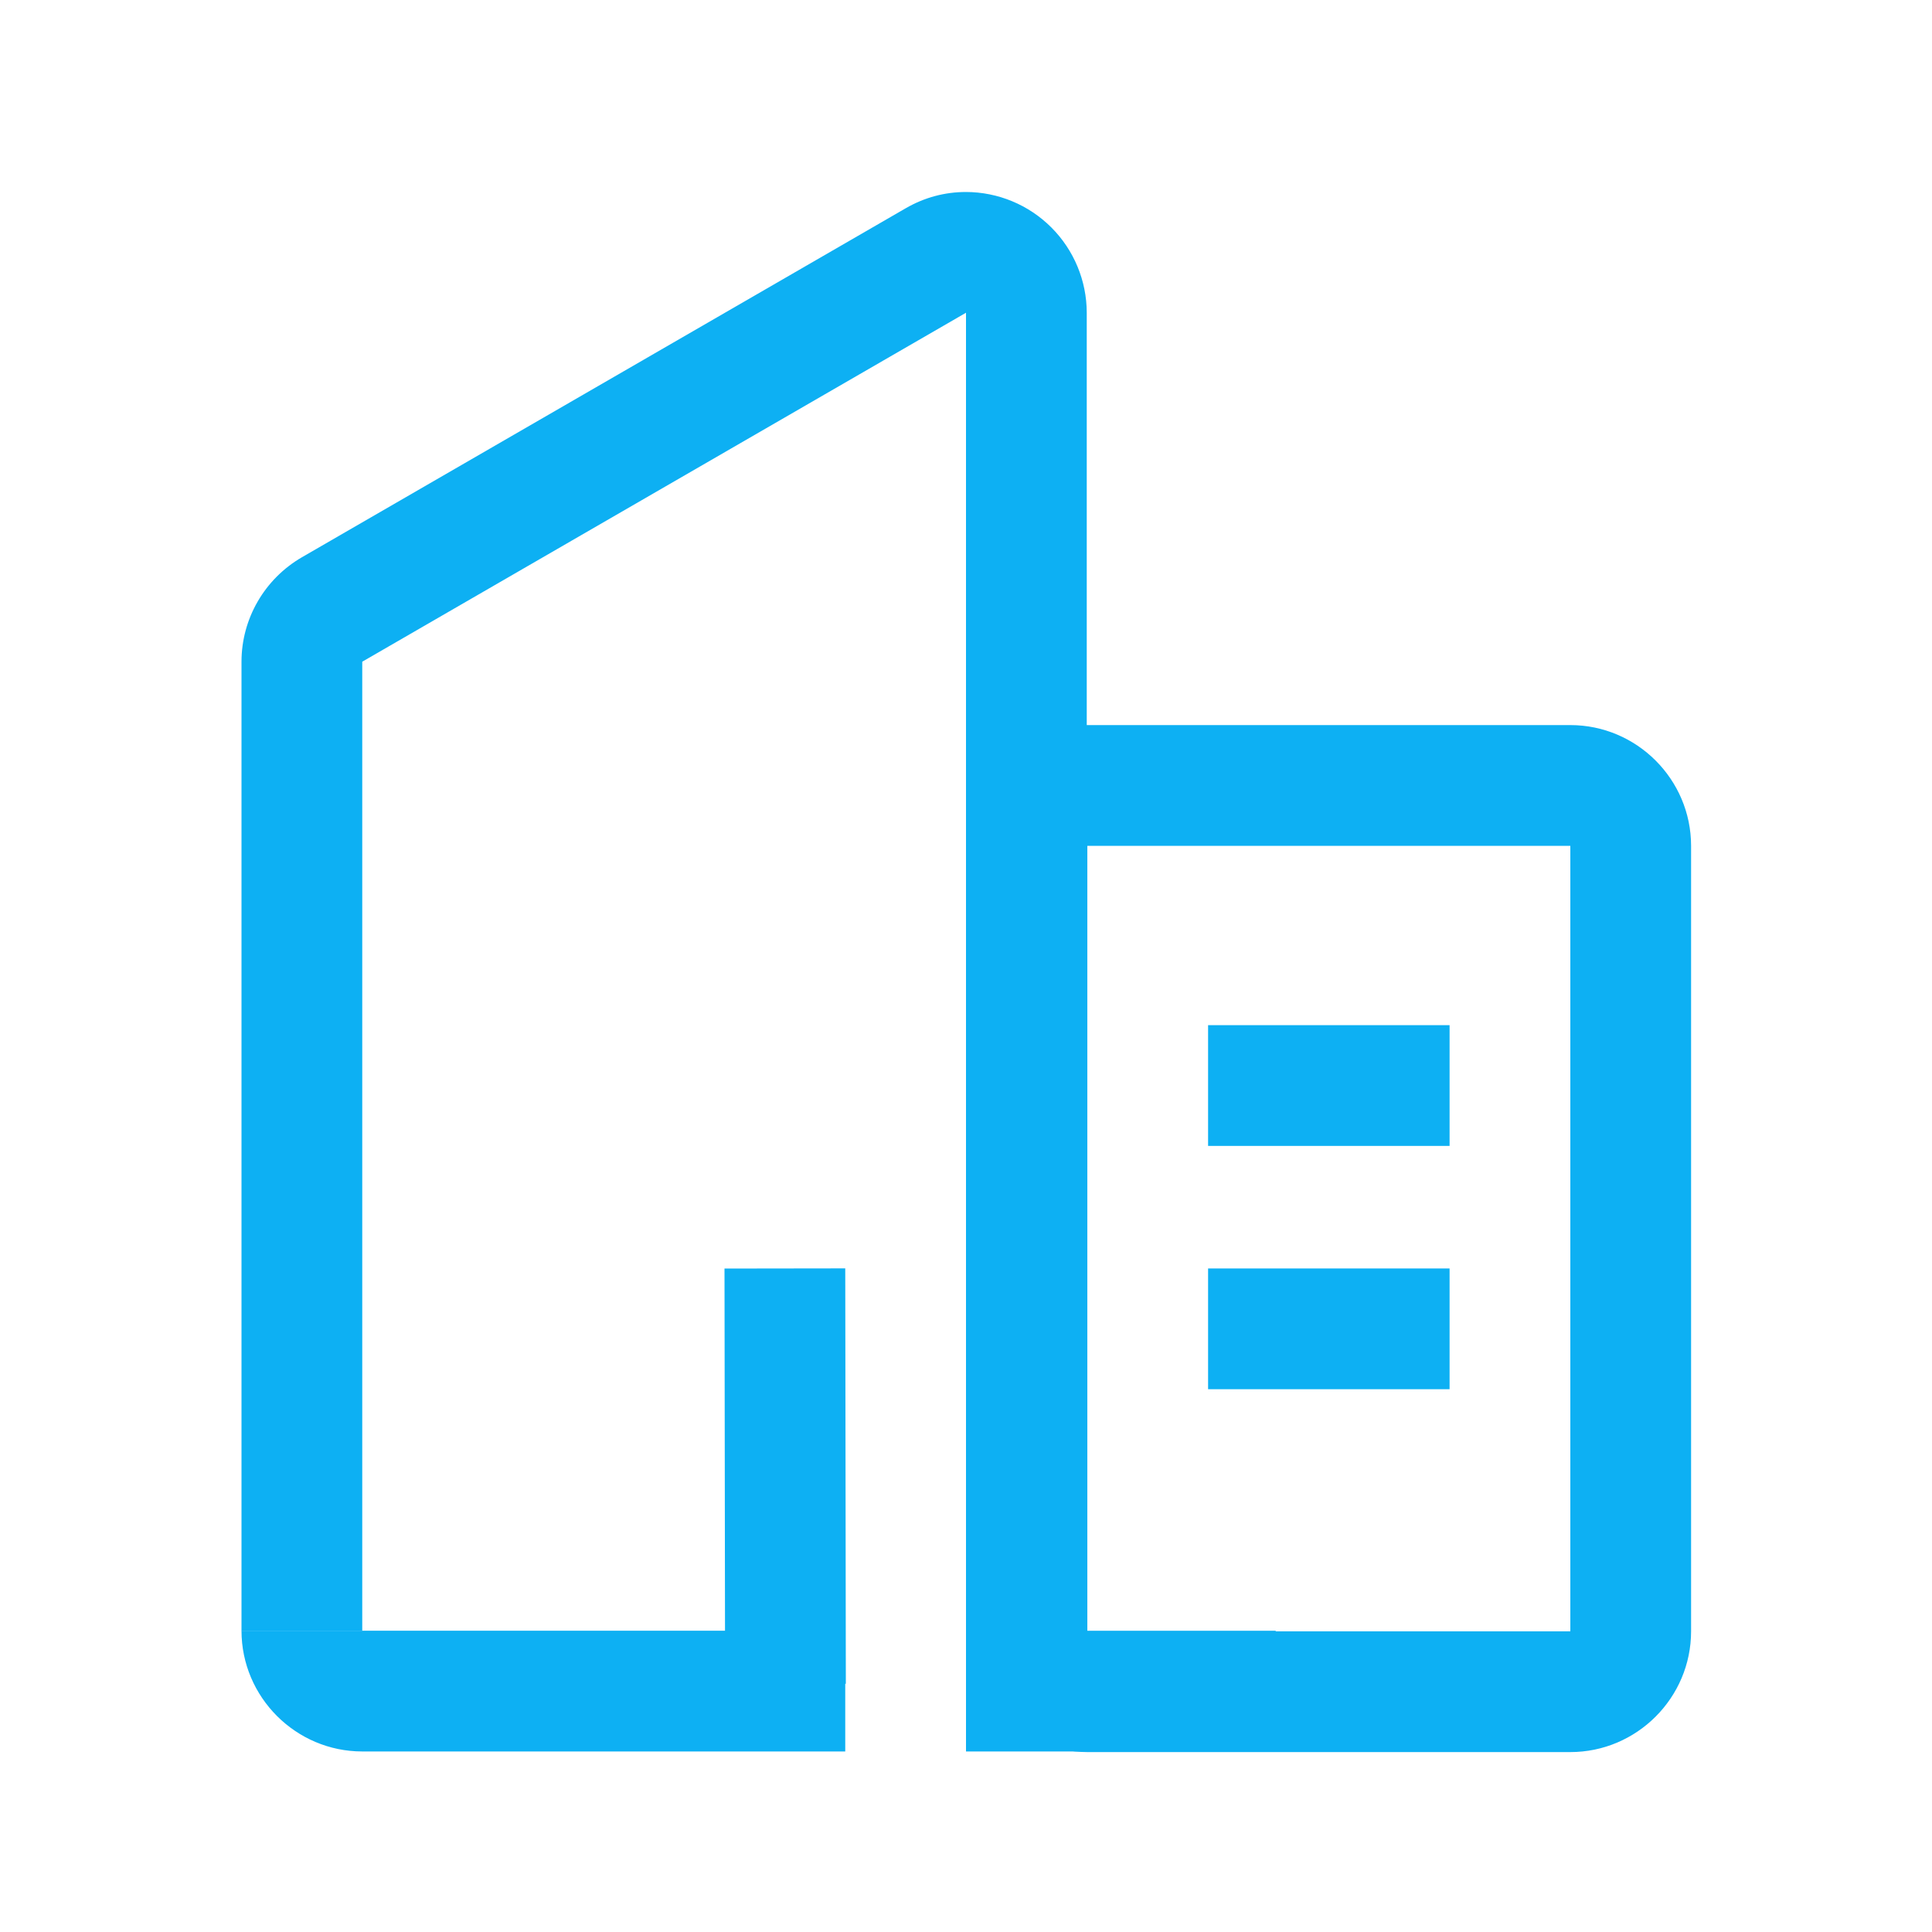 <svg width="56" height="56" viewBox="0 0 56 56" fill="none" xmlns="http://www.w3.org/2000/svg">
<path d="M10.5 50.767C8.575 50.767 7 49.192 7 47.267H10.5V50.767ZM24.5 47.267H10.5V50.767H24.5V47.267ZM45.517 24.517V47.285H31.517V24.517H45.517ZM45.517 21.017H31.517C29.593 21.017 28.017 22.592 28.017 24.517V47.285C28.017 49.21 29.593 50.785 31.517 50.785H45.517C47.443 50.785 49.017 49.21 49.017 47.285V24.517C49.017 22.592 47.443 21.017 45.517 21.017Z" fill="#0DB0F3"/>
<path d="M42.017 29.715H35.017V33.215H42.017V29.715ZM42.017 36.767H35.017V40.267H42.017V36.767Z" fill="#0DB0F3"/>
<path d="M22.75 36.767L22.767 48.807" stroke="#0DB0F3" stroke-width="3.5" stroke-linejoin="round"/>
<path d="M31.5 47.268V9.065C31.499 8.138 31.129 7.248 30.473 6.592C29.817 5.936 28.928 5.567 28 5.565C27.387 5.565 26.793 5.723 26.25 6.038L8.75 16.153C7.665 16.783 7 17.938 7 19.18V47.268H10.5V19.18L28 9.065V50.768H36.977V47.268H31.483H31.5Z" fill="#0DB0F3"/>
</svg>
